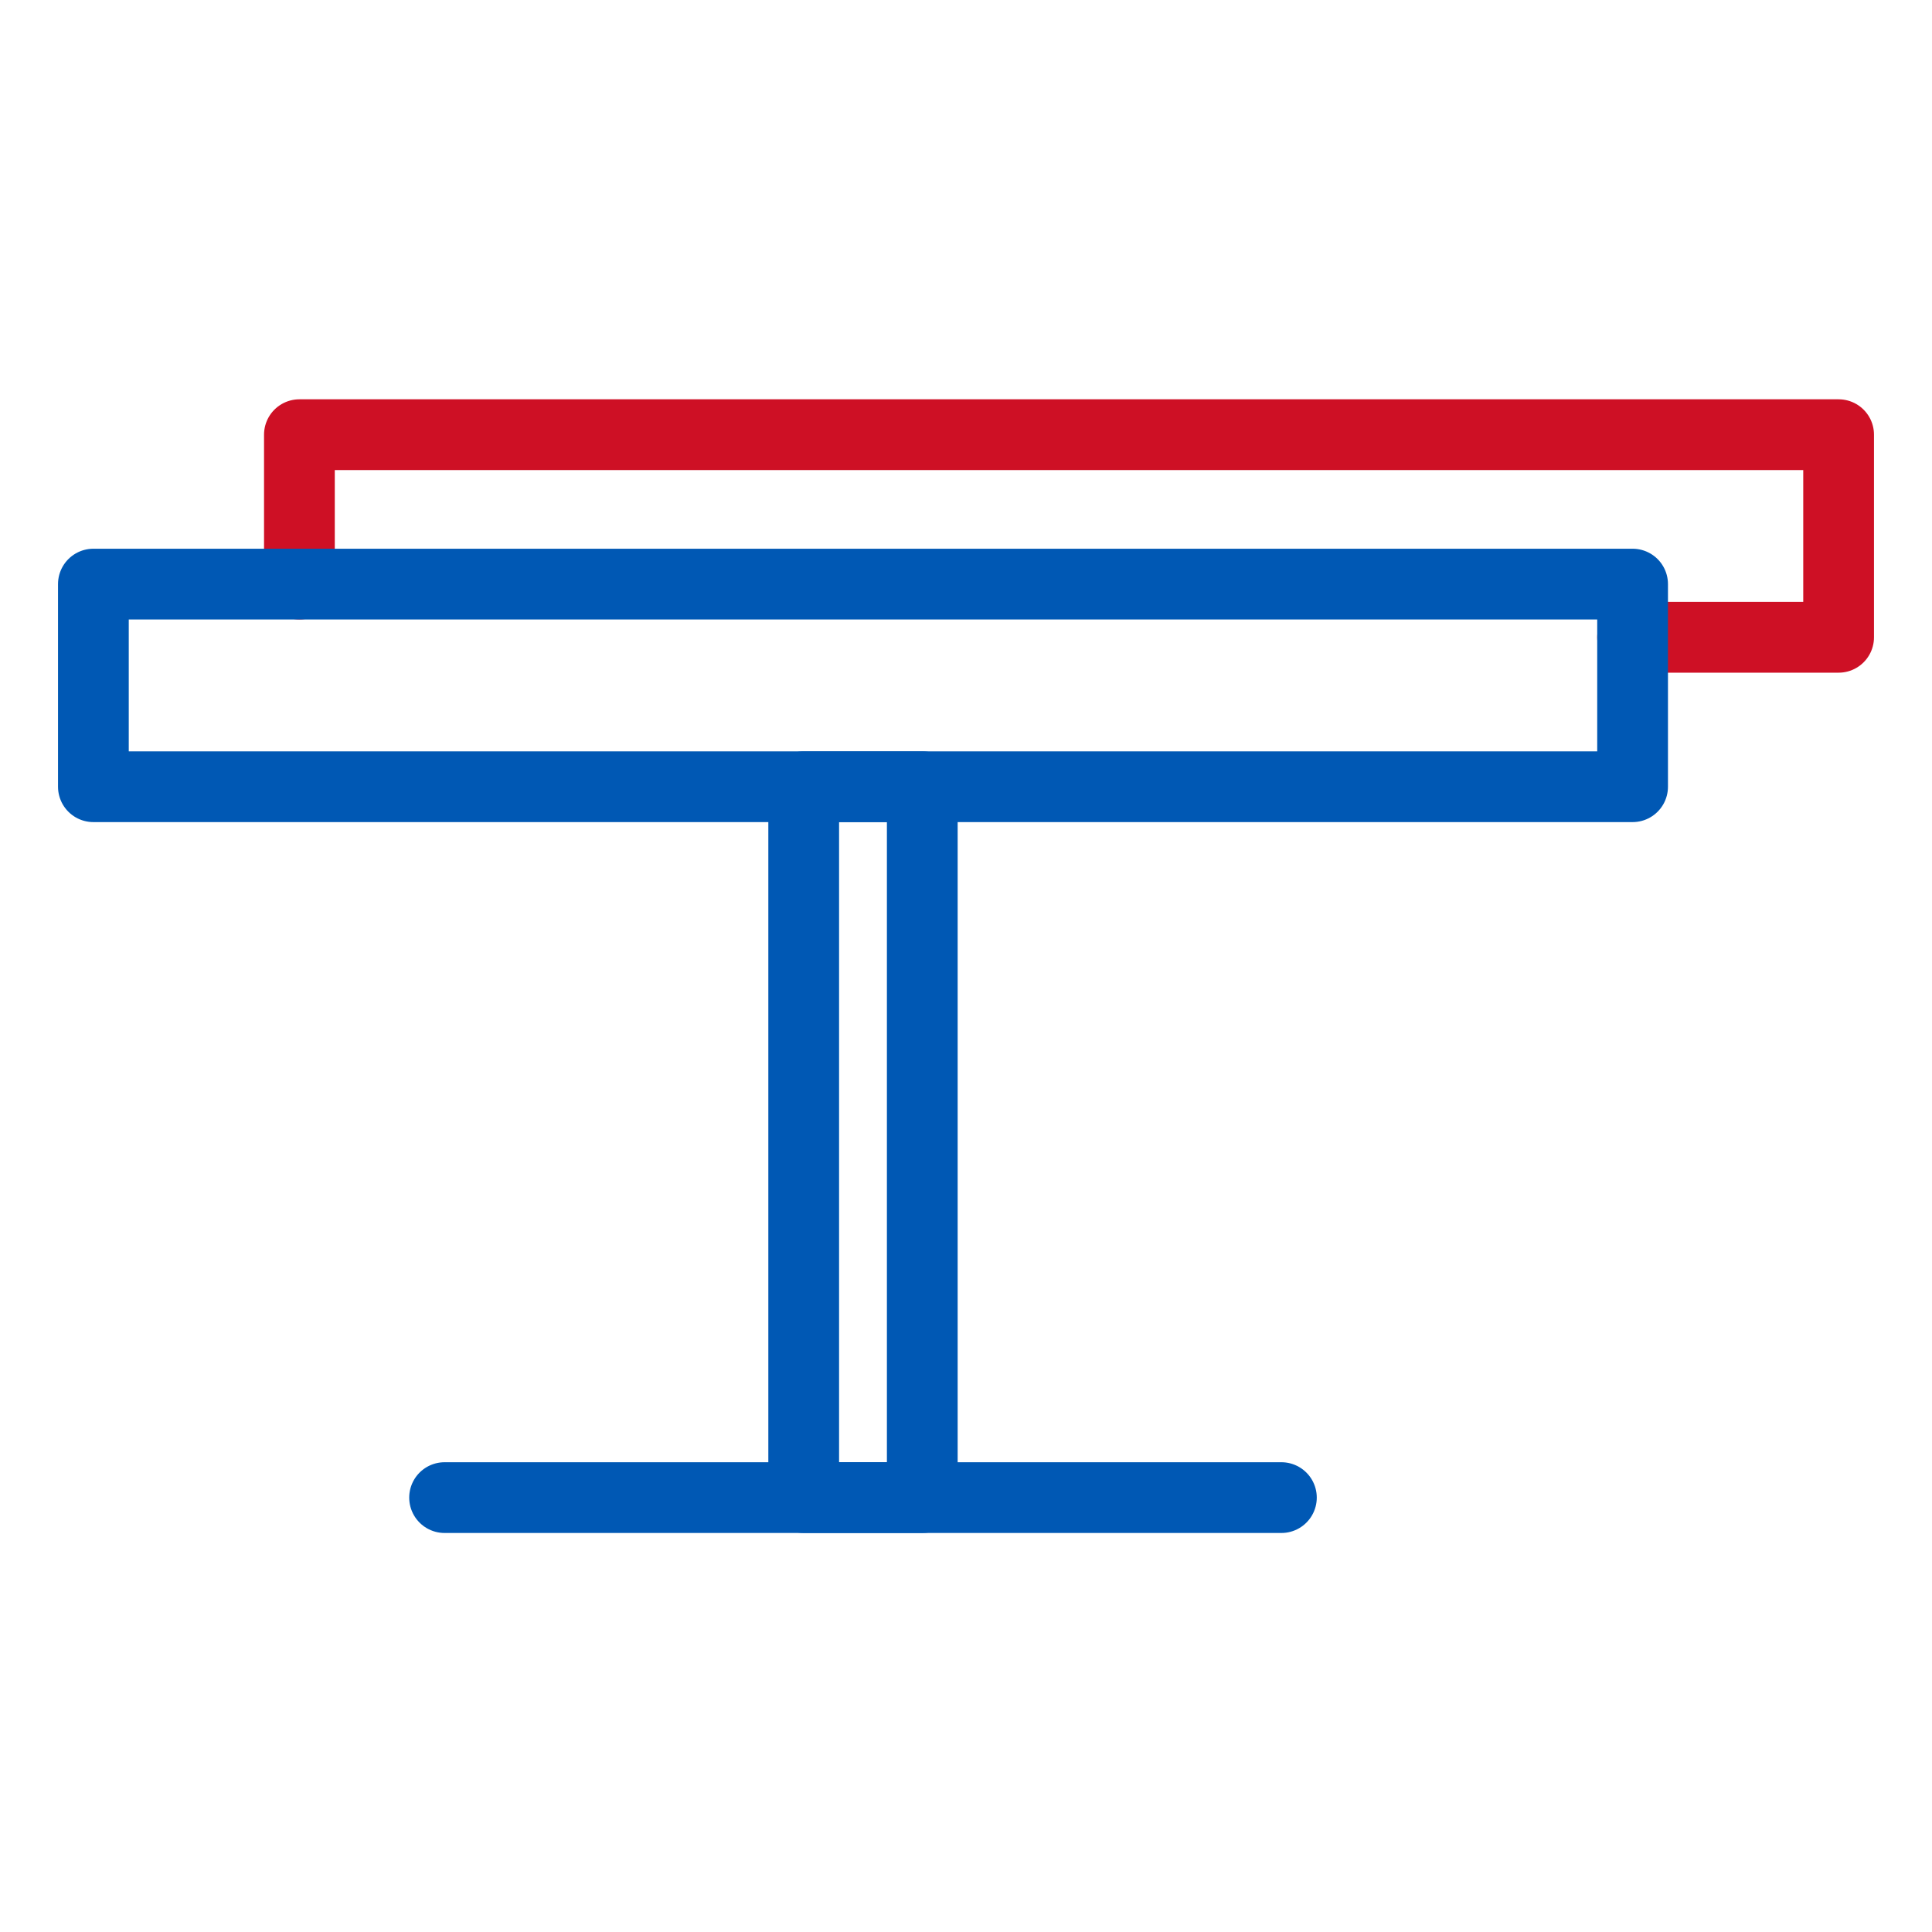 <svg xmlns:svg="http://www.w3.org/2000/svg" xmlns="http://www.w3.org/2000/svg" xmlns:xlink="http://www.w3.org/1999/xlink" id="svg3630" x="0px" y="0px" viewBox="0 0 682.7 682.7" style="enable-background:new 0 0 682.7 682.7;" xml:space="preserve"><style type="text/css">	.st0{fill:none;stroke:#CE1025;stroke-width:25;stroke-linecap:round;stroke-linejoin:round;stroke-miterlimit:13.333;}	.st1{fill:none;stroke:#0058B4;stroke-width:25;stroke-linecap:round;stroke-linejoin:round;stroke-miterlimit:13.333;}</style><g>	<polyline class="st0" points="576.9,225.2 649.7,225.2 649.7,153.6 105.8,153.6 105.8,206.4  "></polyline>	<path id="path3664_00000102524361666611636690000015404380988767617193_" class="st1" d="M325.9,529.2H284V278h41.9V529.2z"></path>	<path id="path3664_00000128461005886642924960000014010673713592504707_" class="st1" d="M576.9,278H33v-71.6h543.9V278z"></path>	<path id="path3664_00000115496910696933773900000012809051676679699365_" class="st1" d="M452.8,529.2L452.8,529.2H157.1l0,0H452.8  z"></path></g></svg>